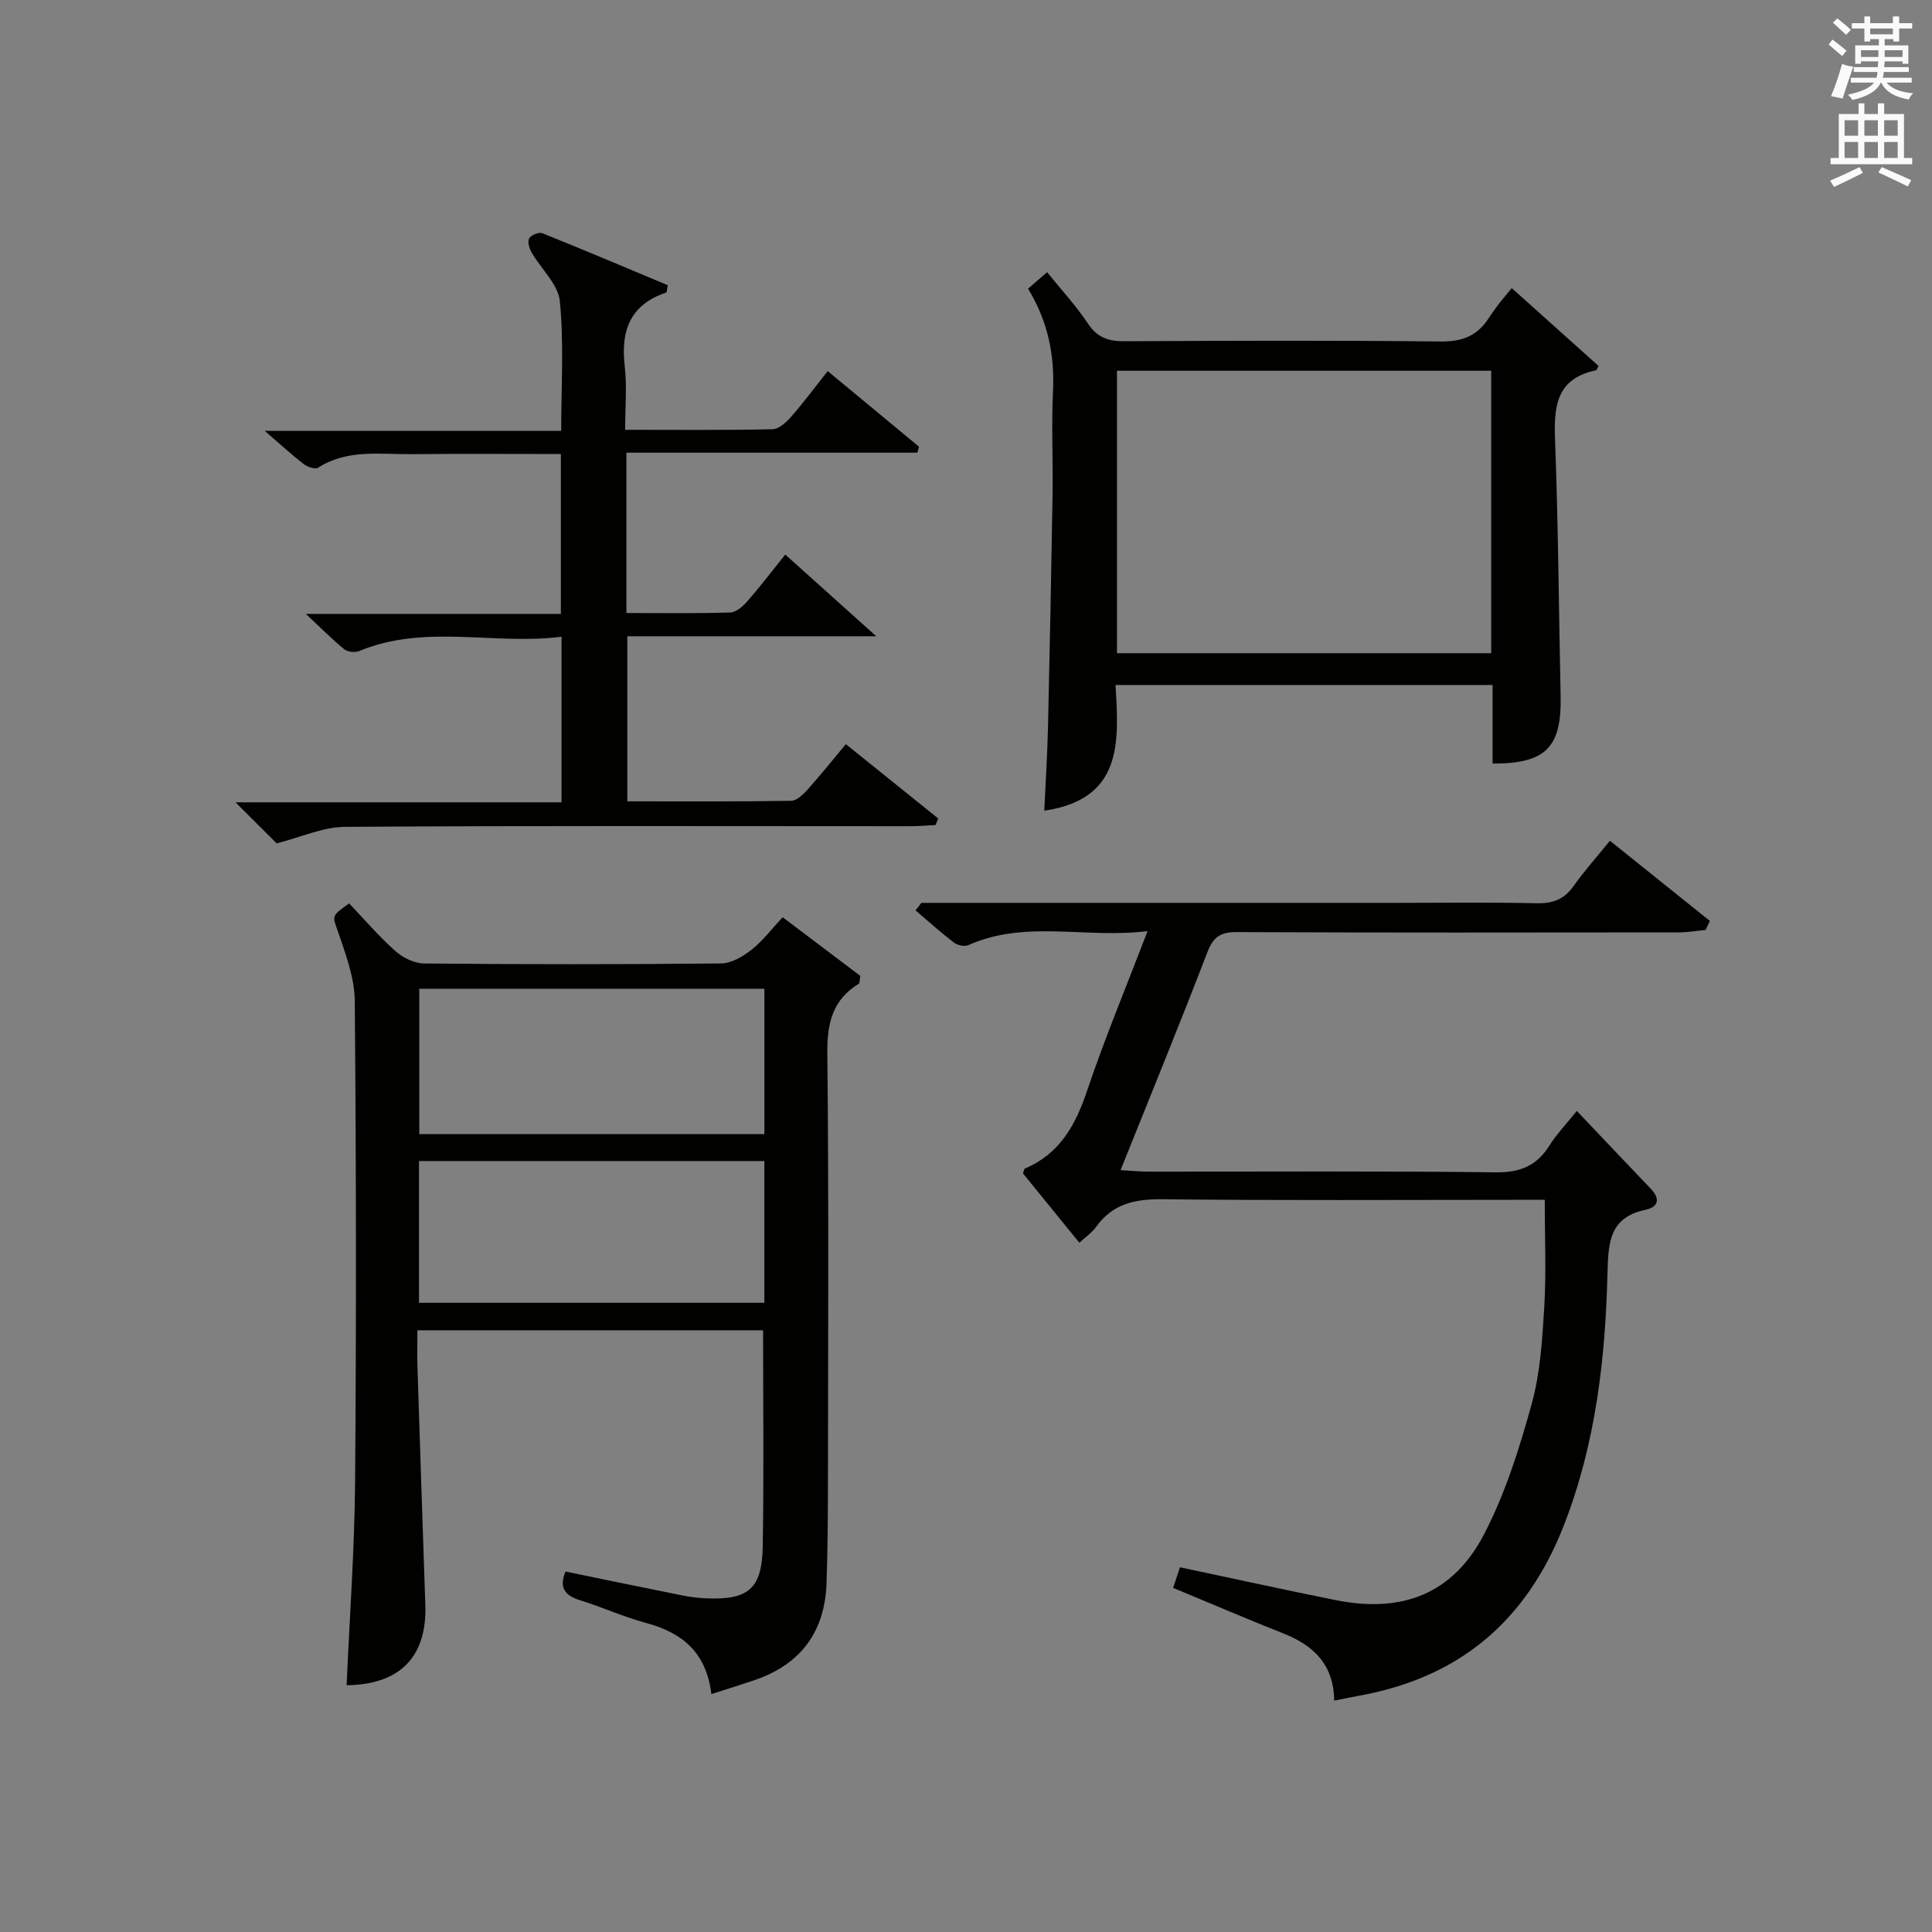 <?xml version="1.0" encoding="utf-8"?>
<!-- Generator: Adobe Illustrator 22.0.0, SVG Export Plug-In . SVG Version: 6.00 Build 0)  -->
<svg version="1.1" id="漢-ZDIC-典" xmlns="http://www.w3.org/2000/svg" xmlns:xlink="http://www.w3.org/1999/xlink" x="0px" y="0px"
	 viewBox="0 0 400 400" style="enable-background:new 0 0 400 400;" xml:space="preserve">
<rect x="0" y="0" width="400" height="400" fill="#808080" stroke="none"/>
<style type="text/css">
	.st1{fill:#010100;}
	.st2{fill:#fafafb;}
</style>
<g>
	
	<path class="st1" d="M147.28,350.74c-1.05-8.76-6.15-12.74-13.57-14.74c-4.64-1.25-9.06-3.28-13.65-4.7c-3.21-0.99-4.34-2.68-2.97-5.93
		c8.06,1.66,16.14,3.34,24.23,4.96c1.62,0.32,3.29,0.52,4.94,0.59c8.7,0.36,11.52-1.99,11.66-10.81
		c0.24-14.78,0.07-29.56,0.07-44.69c-23.56,0-47.26,0-71.57,0c0,2.6-0.07,5.06,0.01,7.52c0.52,16.46,1.07,32.91,1.63,49.37
		c0.36,10.7-5.23,16.46-16.3,16.6c0.62-14.08,1.65-28.14,1.76-42.22c0.26-33.16,0.22-66.32-0.07-99.48
		c-0.04-4.77-1.87-9.63-3.45-14.25c-1.14-3.35-1.57-3.2,2.29-5.92c3.12,3.28,6.13,6.81,9.56,9.86c1.55,1.38,3.94,2.56,5.96,2.58
		c20.49,0.19,40.99,0.2,61.49-0.01c2.13-0.02,4.52-1.44,6.3-2.84c2.31-1.82,4.13-4.26,6.44-6.73c5.59,4.22,10.96,8.28,16.09,12.16
		c-0.19,0.99-0.14,1.48-0.32,1.6c-5.42,3.33-6.59,8.16-6.52,14.36c0.31,29.32,0.16,58.65,0.13,87.98
		c-0.01,7.29-0.04,14.58-0.3,21.86c-0.36,9.85-5.2,16.58-14.58,19.88C153.71,348.72,150.87,349.58,147.28,350.74z M86.81,204.71
		c0,10.3,0,20.16,0,30.1c23.98,0,47.56,0,71.45,0c0-10.06,0-19.93,0-30.1C134.38,204.71,110.83,204.71,86.81,204.71z M158.25,240.38
		c-24.03,0-47.75,0-71.5,0c0,9.98,0,19.57,0,29.35c23.95,0,47.55,0,71.5,0C158.25,259.95,158.25,250.36,158.25,240.38z"/>
	<path class="st1" d="M190.75,186.93c32.66,0,65.31,0,97.97,0c9.83,0,19.67-0.14,29.49,0.08c3.32,0.07,5.64-0.83,7.57-3.55
		c2.2-3.1,4.76-5.96,7.54-9.39c7.08,5.68,13.89,11.14,20.69,16.6c-0.29,0.62-0.58,1.25-0.88,1.87c-1.86,0.17-3.72,0.5-5.58,0.5
		c-30.49,0.03-60.99,0.08-91.48-0.06c-3.39-0.02-4.87,1-6.1,4.18c-5.72,14.88-11.76,29.63-17.97,45.11c2.21,0.12,3.95,0.3,5.69,0.3
		c24,0.02,47.99-0.15,71.99,0.15c5.09,0.06,8.51-1.38,11.14-5.59c1.39-2.22,3.25-4.15,5.64-7.13c5.33,5.61,10.31,10.9,15.34,16.14
		c2.04,2.13,1.47,3.78-1.1,4.33c-7.34,1.56-7.72,6.51-7.88,12.88c-0.43,17.79-2.4,35.33-8.96,52.26
		c-7.74,19.96-21.62,31.71-42.52,35.48c-1.6,0.29-3.19,0.63-5.11,1.01c-0.08-7.36-4.16-11.39-10.42-13.87
		c-7.55-2.99-15.01-6.19-22.93-9.48c0.49-1.48,0.99-2.95,1.42-4.26c10.94,2.31,21.58,4.66,32.26,6.8
		c13.76,2.76,24.26-1.31,30.68-13.6c4.4-8.43,7.32-17.76,9.87-26.98c1.8-6.49,2.21-13.44,2.62-20.22
		c0.42-7.12,0.09-14.29,0.09-22.08c-2.11,0-4.06,0-6.02,0c-24.33,0-48.66,0.16-72.99-0.12c-5.74-0.07-10.41,0.87-13.88,5.73
		c-0.84,1.18-2.14,2.05-3.46,3.28c-4.01-4.93-7.87-9.68-11.68-14.37c0.19-0.47,0.23-0.91,0.42-1c7.18-3.05,10.45-8.94,12.84-16.05
		c3.64-10.81,8.05-21.37,12.54-33.1c-12.93,1.59-25.26-2.4-37.11,2.9c-0.78,0.35-2.26,0.03-3-0.54c-2.73-2.09-5.29-4.41-7.92-6.65
		C189.96,187.99,190.36,187.46,190.75,186.93z"/>
	<path class="st1" d="M193.7,170.81c-1.77,0.09-3.54,0.25-5.31,0.25c-38.99,0-77.97-0.13-116.96,0.13c-4.56,0.03-9.1,2.14-14.15,3.42
		c-2.15-2.14-5.14-5.13-8.52-8.5c22.5,0,44.83,0,67.5,0c0-11.51,0-22.42,0-34.28c-14.05,1.78-28.2-2.71-41.89,2.96
		c-0.86,0.35-2.38,0.21-3.07-0.35c-2.51-2.05-4.8-4.37-7.98-7.34c18.21,0,35.27,0,52.8,0c0-11.1,0-21.8,0-33.1
		c-10.28,0-20.55-0.08-30.81,0.03c-6.58,0.07-13.36-1.1-19.45,2.8c-0.61,0.39-2.21-0.15-2.97-0.74c-2.48-1.91-4.78-4.04-8.08-6.88
		c21.13,0,41.14,0,61.38,0c0-9.34,0.58-18.16-0.28-26.85c-0.35-3.51-3.89-6.68-5.85-10.09c-0.48-0.84-0.89-2.23-0.51-2.91
		c0.39-0.69,2.02-1.36,2.72-1.08c8.74,3.5,17.41,7.18,25.99,10.77c-0.19,0.93-0.18,1.47-0.33,1.52c-7.44,2.49-9.44,7.86-8.59,15.19
		c0.49,4.24,0.09,8.57,0.09,13.23c10.59,0,20.56,0.1,30.52-0.12c1.32-0.03,2.85-1.45,3.86-2.6c2.61-2.99,4.99-6.19,7.56-9.44
		c6.45,5.35,12.68,10.5,18.9,15.66c-0.11,0.41-0.22,0.82-0.34,1.23c-19.99,0-39.98,0-60.24,0c0,11.39,0,21.98,0,33.2
		c7.32,0,14.42,0.11,21.51-0.11c1.2-0.04,2.6-1.26,3.5-2.29c2.63-3,5.05-6.18,7.88-9.7c6.2,5.56,12.32,11.06,18.84,16.91
		c-17.15,0-34.11,0-51.54,0c0,11.59,0,22.61,0,34.18c11.37,0,22.65,0.07,33.92-0.11c1.17-0.02,2.52-1.34,3.44-2.37
		c2.64-2.94,5.11-6.04,7.88-9.36c6.59,5.3,12.86,10.35,19.13,15.39C194.06,169.92,193.88,170.36,193.7,170.81z"/>
	<path class="st1" d="M309.03,158.08c0-5.27,0-10.56,0-16.26c-26.07,0-51.76,0-78.07,0c0.68,11.67,1.6,23.63-14.75,26.02
		c0.26-5.8,0.64-11.63,0.77-17.47c0.37-15.97,0.68-31.94,0.94-47.9c0.11-7.16-0.25-14.34,0.09-21.48
		c0.37-7.55-1.08-14.52-5.16-21.22c1.27-1.11,2.46-2.14,3.94-3.42c2.98,3.69,6.03,7,8.5,10.7c1.93,2.89,4.25,3.62,7.52,3.6
		c21.82-0.11,43.64-0.19,65.45,0.05c4.46,0.05,7.56-1.13,9.97-4.84c1.8-2.77,3.99-5.28,4.77-6.2c6,5.38,12,10.75,17.96,16.1
		c-0.23,0.39-0.35,0.87-0.57,0.92c-8.25,1.73-8.7,7.56-8.43,14.55c0.67,17.62,0.77,35.26,1.15,52.89
		C323.34,154.72,320.05,158.13,309.03,158.08z M308.74,135.24c0-19.61,0-38.88,0-58.48c-25.9,0-51.6,0-77.48,0
		c0,19.61,0,38.88,0,58.48C257.16,135.24,282.86,135.24,308.74,135.24z"/>
	
	
	
	<path class="st2" d="M378.6,9.2l0.8-1c0.9,0.7,1.9,1.4,2.9,2.3l-0.9,1.1C380.3,10.7,379.4,9.9,378.6,9.2z M379.1,19.9
		c0.9-2.1,1.6-4.3,2.3-6.7c0.4,0.2,0.8,0.4,2.3,0.6c-0.7,2.1-1.5,4.3-2.2,6.6L379.1,19.9z M379.5,4.7l0.9-0.9c1,0.8,2,1.6,2.8,2.4
		l-1,1C381.2,6.3,380.3,5.4,379.5,4.7z M392,3.4h1.2v1.4h2.7v1.1h-2.7v2.7H392V8.1h-1.8v1.3h4.9v3.8h-1.2v-0.5h-3.7
		c0,0.4-0.1,0.9-0.1,1.2h5.1v1H390c0,0.5-0.1,0.9-0.2,1.2h6v1h-5.2c1.1,1.3,2.9,2,5.5,2.2c-0.4,0.4-0.7,0.8-0.9,1.3
		c-2.9-0.5-4.8-1.6-5.7-3.5h-0.1c-0.8,1.7-2.7,2.9-5.9,3.6c-0.2-0.4-0.6-0.8-0.9-1.1c2.8-0.6,4.6-1.4,5.4-2.5h-4.8v-1h5.3
		c0.1-0.3,0.2-0.7,0.2-1.2h-4.9v-1h5c0-0.4,0-0.8,0.1-1.2h-3.6v0.5h-1.2V9.4h4.9V8.1h-1.8v0.5H386V5.9h-2.6V4.8h2.6V3.4h1.2v1.4h4.7
		V3.4z M385.3,11.8h3.6c0-0.4,0-0.9,0-1.4h-3.6V11.8z M387.2,7.1h4.7V5.9h-4.7V7.1z M393.9,10.4h-3.7c0,0.5,0,1,0,1.4h3.7V10.4z"/>
	<path class="st2" d="M384.7,21.4h1.3v2.2h2.8v-2.2h1.3v2.2h4.1v9.1h1.7V34h-16.9v-1.3h1.7v-9.1h4.1V21.4z M385,34.6l0.7,1.2
		c-1.8,0.9-3.8,1.9-6,2.9c-0.2-0.4-0.5-0.8-0.8-1.3C381.3,36.4,383.3,35.4,385,34.6z M381.9,28.1h2.8v-3.2h-2.8V28.1z M381.9,32.7
		h2.8v-3.3h-2.8V32.7z M386,28.1h2.8v-3.2H386V28.1z M386,32.7h2.8v-3.3H386V32.7z M389.6,34.6c2.1,0.9,4.1,1.8,6.1,2.7l-0.7,1.3
		c-2.2-1.1-4.2-2-6.1-2.9L389.6,34.6z M392.9,24.9h-2.8v3.2h2.8V24.9z M390.1,32.7h2.8v-3.3h-2.8V32.7z"/>
</g>
</svg>
